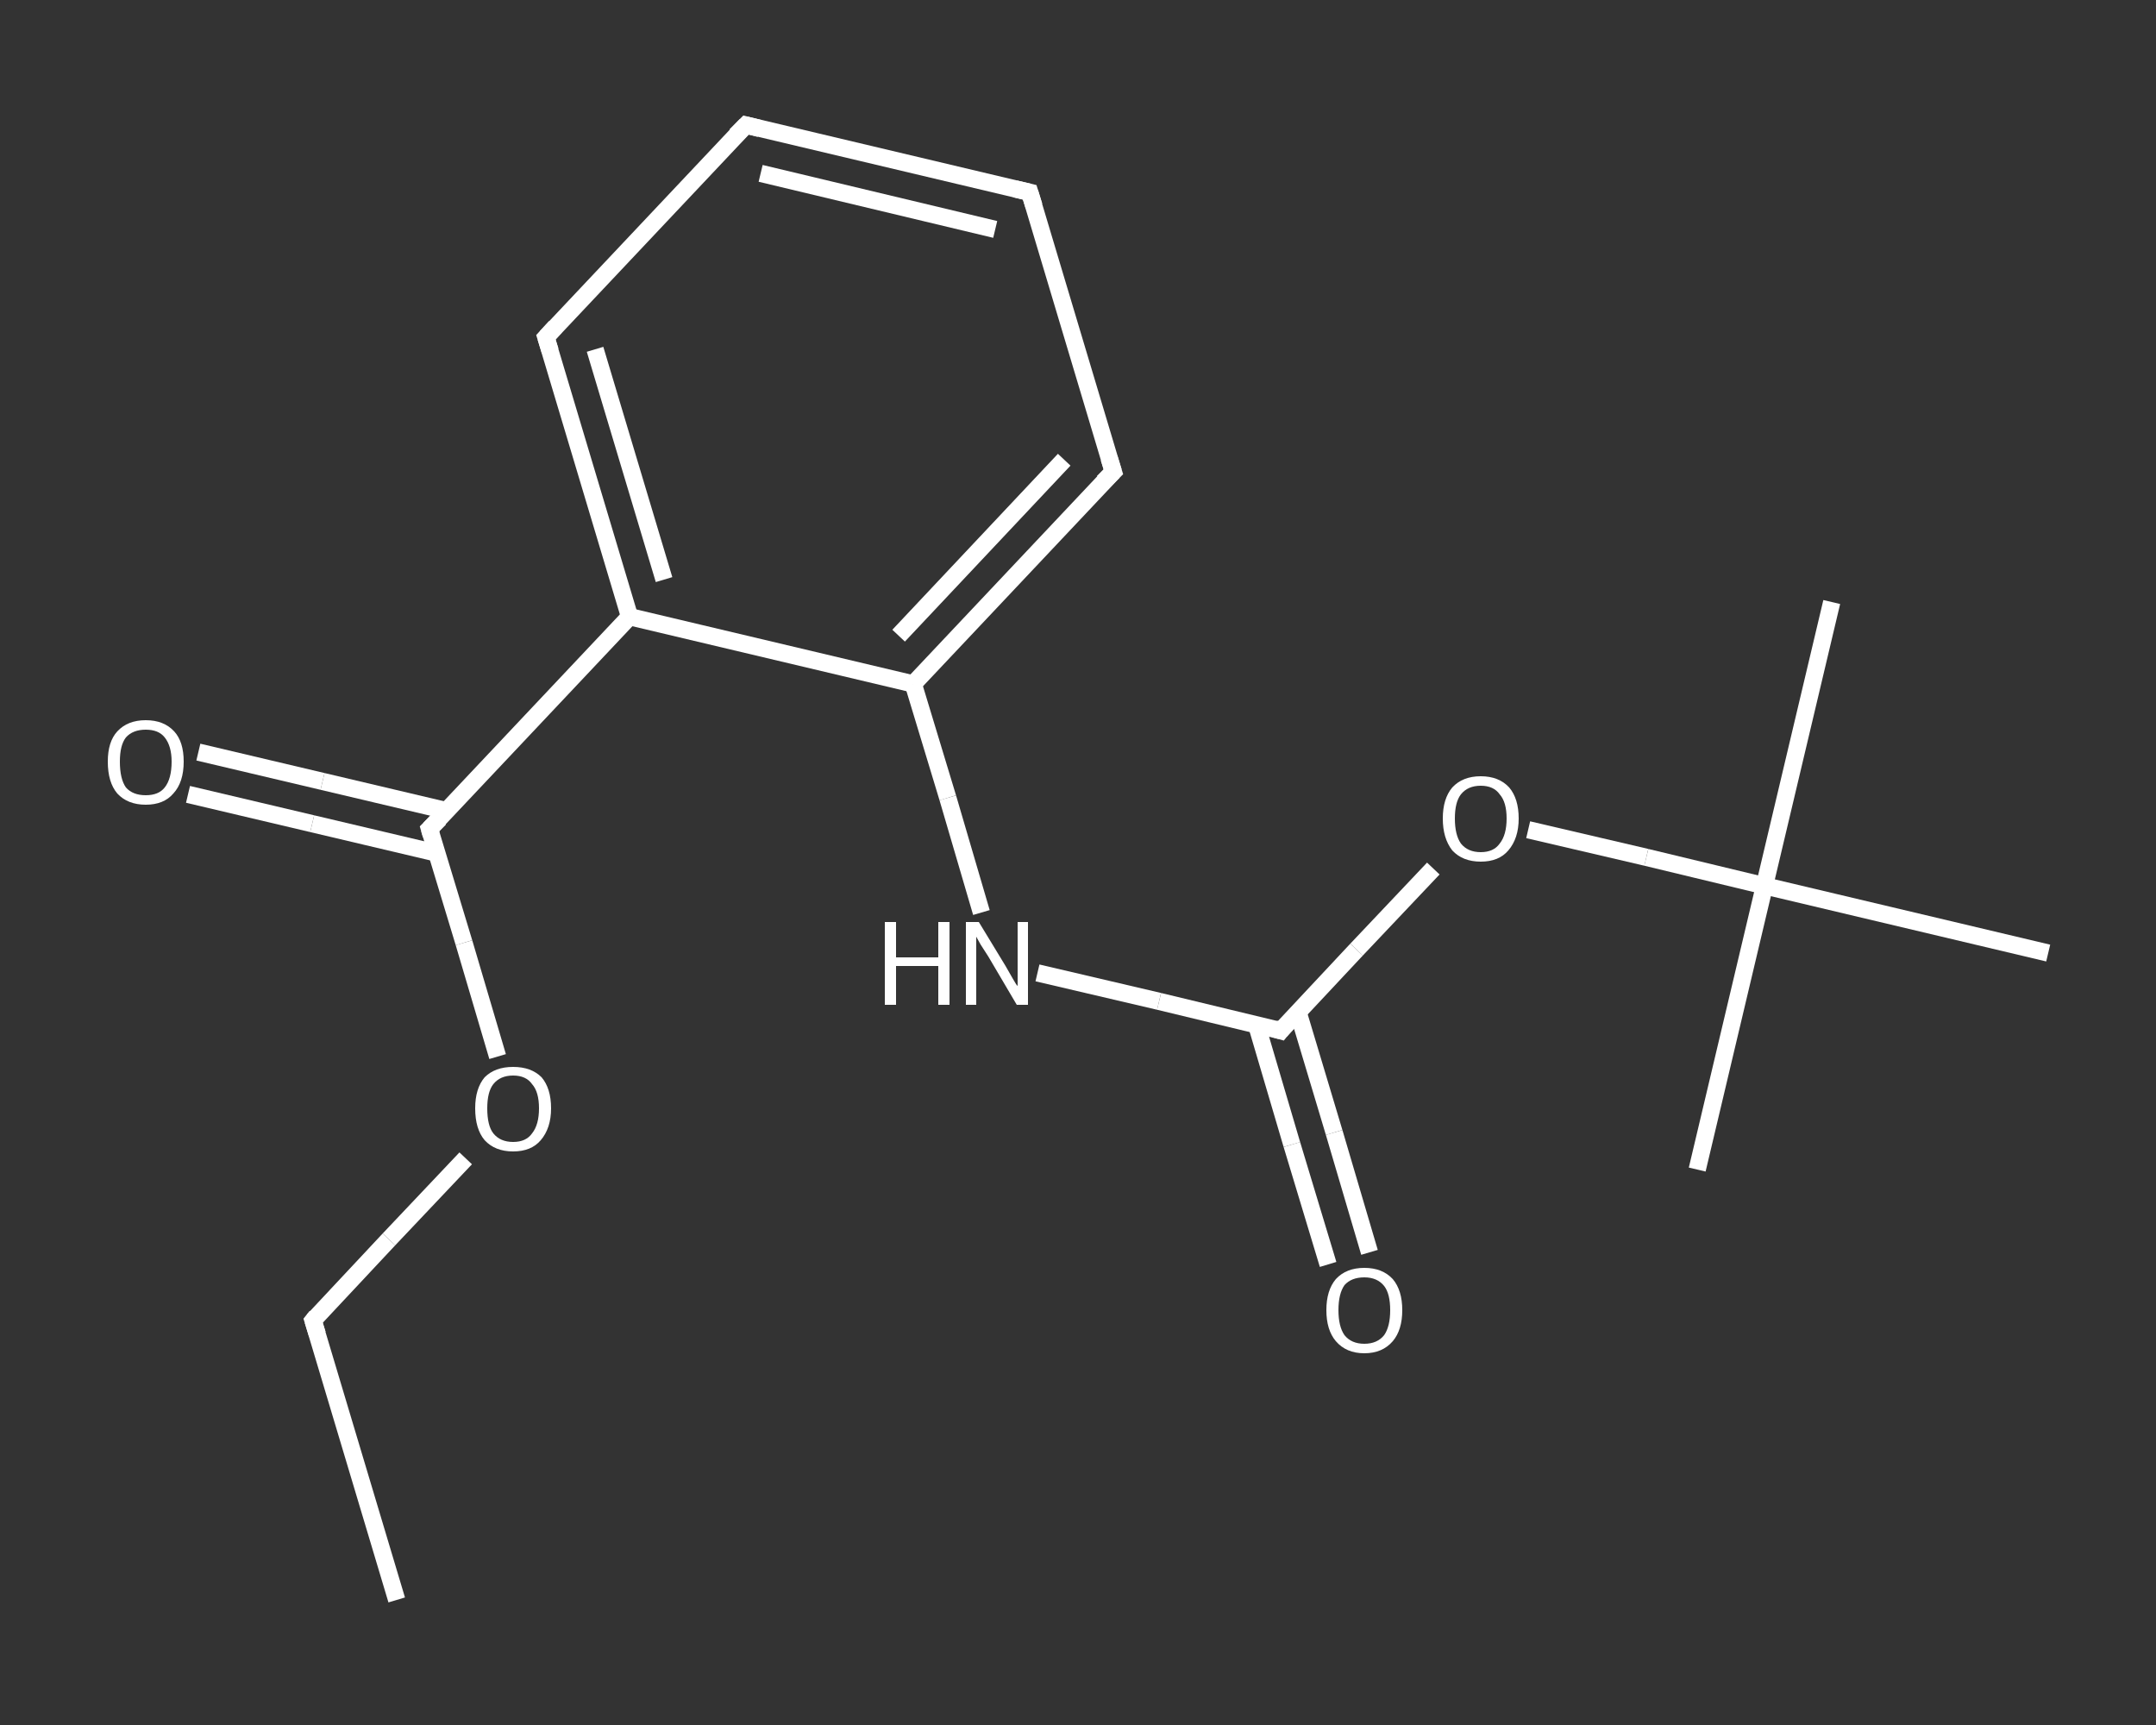 <?xml version='1.0' encoding='iso-8859-1'?>
<svg version='1.1' baseProfile='full'
              xmlns='http://www.w3.org/2000/svg'
                      xmlns:rdkit='http://www.rdkit.org/xml'
                      xmlns:xlink='http://www.w3.org/1999/xlink'
                  xml:space='preserve'
width='250px' height='200px' viewBox='0 0 250 200'>
<rect x="0" y="0" width="250" height="200" fill="#333333" stroke="none"/>
<!-- END OF HEADER -->
<rect style='opacity:1.0;fill:transparent;stroke:none' width='250.0' height='200.0' x='0.0' y='0.0'> </rect>
<path class='bond-0 atom-0 atom-1' d='M 46.0,185.5 L 36.3,153.1' style='fill:none;fill-rule:evenodd;stroke:#FFFFFF;stroke-width:2.0px;stroke-linecap:butt;stroke-linejoin:miter;stroke-opacity:1' />
<path class='bond-1 atom-1 atom-2' d='M 36.3,153.1 L 45.1,143.7' style='fill:none;fill-rule:evenodd;stroke:#FFFFFF;stroke-width:2.0px;stroke-linecap:butt;stroke-linejoin:miter;stroke-opacity:1' />
<path class='bond-1 atom-1 atom-2' d='M 45.1,143.7 L 54.0,134.3' style='fill:none;fill-rule:evenodd;stroke:#FFFFFF;stroke-width:2.0px;stroke-linecap:butt;stroke-linejoin:miter;stroke-opacity:1' />
<path class='bond-2 atom-2 atom-3' d='M 57.7,122.5 L 53.8,109.3' style='fill:none;fill-rule:evenodd;stroke:#FFFFFF;stroke-width:2.0px;stroke-linecap:butt;stroke-linejoin:miter;stroke-opacity:1' />
<path class='bond-2 atom-2 atom-3' d='M 53.8,109.3 L 49.8,96.1' style='fill:none;fill-rule:evenodd;stroke:#FFFFFF;stroke-width:2.0px;stroke-linecap:butt;stroke-linejoin:miter;stroke-opacity:1' />
<path class='bond-3 atom-3 atom-4' d='M 51.8,94.0 L 37.4,90.6' style='fill:none;fill-rule:evenodd;stroke:#FFFFFF;stroke-width:2.0px;stroke-linecap:butt;stroke-linejoin:miter;stroke-opacity:1' />
<path class='bond-3 atom-3 atom-4' d='M 37.4,90.6 L 23.0,87.2' style='fill:none;fill-rule:evenodd;stroke:#FFFFFF;stroke-width:2.0px;stroke-linecap:butt;stroke-linejoin:miter;stroke-opacity:1' />
<path class='bond-3 atom-3 atom-4' d='M 50.6,98.9 L 36.2,95.5' style='fill:none;fill-rule:evenodd;stroke:#FFFFFF;stroke-width:2.0px;stroke-linecap:butt;stroke-linejoin:miter;stroke-opacity:1' />
<path class='bond-3 atom-3 atom-4' d='M 36.2,95.5 L 21.8,92.1' style='fill:none;fill-rule:evenodd;stroke:#FFFFFF;stroke-width:2.0px;stroke-linecap:butt;stroke-linejoin:miter;stroke-opacity:1' />
<path class='bond-4 atom-3 atom-5' d='M 49.8,96.1 L 73.0,71.5' style='fill:none;fill-rule:evenodd;stroke:#FFFFFF;stroke-width:2.0px;stroke-linecap:butt;stroke-linejoin:miter;stroke-opacity:1' />
<path class='bond-5 atom-5 atom-6' d='M 73.0,71.5 L 63.3,39.1' style='fill:none;fill-rule:evenodd;stroke:#FFFFFF;stroke-width:2.0px;stroke-linecap:butt;stroke-linejoin:miter;stroke-opacity:1' />
<path class='bond-5 atom-5 atom-6' d='M 77.0,67.2 L 69.0,40.5' style='fill:none;fill-rule:evenodd;stroke:#FFFFFF;stroke-width:2.0px;stroke-linecap:butt;stroke-linejoin:miter;stroke-opacity:1' />
<path class='bond-6 atom-6 atom-7' d='M 63.3,39.1 L 86.5,14.5' style='fill:none;fill-rule:evenodd;stroke:#FFFFFF;stroke-width:2.0px;stroke-linecap:butt;stroke-linejoin:miter;stroke-opacity:1' />
<path class='bond-7 atom-7 atom-8' d='M 86.5,14.5 L 119.4,22.3' style='fill:none;fill-rule:evenodd;stroke:#FFFFFF;stroke-width:2.0px;stroke-linecap:butt;stroke-linejoin:miter;stroke-opacity:1' />
<path class='bond-7 atom-7 atom-8' d='M 88.2,20.1 L 115.4,26.6' style='fill:none;fill-rule:evenodd;stroke:#FFFFFF;stroke-width:2.0px;stroke-linecap:butt;stroke-linejoin:miter;stroke-opacity:1' />
<path class='bond-8 atom-8 atom-9' d='M 119.4,22.3 L 129.1,54.7' style='fill:none;fill-rule:evenodd;stroke:#FFFFFF;stroke-width:2.0px;stroke-linecap:butt;stroke-linejoin:miter;stroke-opacity:1' />
<path class='bond-9 atom-9 atom-10' d='M 129.1,54.7 L 105.9,79.3' style='fill:none;fill-rule:evenodd;stroke:#FFFFFF;stroke-width:2.0px;stroke-linecap:butt;stroke-linejoin:miter;stroke-opacity:1' />
<path class='bond-9 atom-9 atom-10' d='M 123.4,53.3 L 104.2,73.7' style='fill:none;fill-rule:evenodd;stroke:#FFFFFF;stroke-width:2.0px;stroke-linecap:butt;stroke-linejoin:miter;stroke-opacity:1' />
<path class='bond-10 atom-10 atom-11' d='M 105.9,79.3 L 109.9,92.5' style='fill:none;fill-rule:evenodd;stroke:#FFFFFF;stroke-width:2.0px;stroke-linecap:butt;stroke-linejoin:miter;stroke-opacity:1' />
<path class='bond-10 atom-10 atom-11' d='M 109.9,92.5 L 113.8,105.8' style='fill:none;fill-rule:evenodd;stroke:#FFFFFF;stroke-width:2.0px;stroke-linecap:butt;stroke-linejoin:miter;stroke-opacity:1' />
<path class='bond-11 atom-11 atom-12' d='M 120.3,112.8 L 134.4,116.1' style='fill:none;fill-rule:evenodd;stroke:#FFFFFF;stroke-width:2.0px;stroke-linecap:butt;stroke-linejoin:miter;stroke-opacity:1' />
<path class='bond-11 atom-11 atom-12' d='M 134.4,116.1 L 148.5,119.5' style='fill:none;fill-rule:evenodd;stroke:#FFFFFF;stroke-width:2.0px;stroke-linecap:butt;stroke-linejoin:miter;stroke-opacity:1' />
<path class='bond-12 atom-12 atom-13' d='M 145.7,118.8 L 149.8,132.7' style='fill:none;fill-rule:evenodd;stroke:#FFFFFF;stroke-width:2.0px;stroke-linecap:butt;stroke-linejoin:miter;stroke-opacity:1' />
<path class='bond-12 atom-12 atom-13' d='M 149.8,132.7 L 154.0,146.6' style='fill:none;fill-rule:evenodd;stroke:#FFFFFF;stroke-width:2.0px;stroke-linecap:butt;stroke-linejoin:miter;stroke-opacity:1' />
<path class='bond-12 atom-12 atom-13' d='M 150.5,117.3 L 154.7,131.3' style='fill:none;fill-rule:evenodd;stroke:#FFFFFF;stroke-width:2.0px;stroke-linecap:butt;stroke-linejoin:miter;stroke-opacity:1' />
<path class='bond-12 atom-12 atom-13' d='M 154.7,131.3 L 158.8,145.2' style='fill:none;fill-rule:evenodd;stroke:#FFFFFF;stroke-width:2.0px;stroke-linecap:butt;stroke-linejoin:miter;stroke-opacity:1' />
<path class='bond-13 atom-12 atom-14' d='M 148.5,119.5 L 157.3,110.1' style='fill:none;fill-rule:evenodd;stroke:#FFFFFF;stroke-width:2.0px;stroke-linecap:butt;stroke-linejoin:miter;stroke-opacity:1' />
<path class='bond-13 atom-12 atom-14' d='M 157.3,110.1 L 166.2,100.7' style='fill:none;fill-rule:evenodd;stroke:#FFFFFF;stroke-width:2.0px;stroke-linecap:butt;stroke-linejoin:miter;stroke-opacity:1' />
<path class='bond-14 atom-14 atom-15' d='M 177.2,96.2 L 190.9,99.4' style='fill:none;fill-rule:evenodd;stroke:#FFFFFF;stroke-width:2.0px;stroke-linecap:butt;stroke-linejoin:miter;stroke-opacity:1' />
<path class='bond-14 atom-14 atom-15' d='M 190.9,99.4 L 204.6,102.7' style='fill:none;fill-rule:evenodd;stroke:#FFFFFF;stroke-width:2.0px;stroke-linecap:butt;stroke-linejoin:miter;stroke-opacity:1' />
<path class='bond-15 atom-15 atom-16' d='M 204.6,102.7 L 212.4,69.8' style='fill:none;fill-rule:evenodd;stroke:#FFFFFF;stroke-width:2.0px;stroke-linecap:butt;stroke-linejoin:miter;stroke-opacity:1' />
<path class='bond-16 atom-15 atom-17' d='M 204.6,102.7 L 196.8,135.6' style='fill:none;fill-rule:evenodd;stroke:#FFFFFF;stroke-width:2.0px;stroke-linecap:butt;stroke-linejoin:miter;stroke-opacity:1' />
<path class='bond-17 atom-15 atom-18' d='M 204.6,102.7 L 237.5,110.5' style='fill:none;fill-rule:evenodd;stroke:#FFFFFF;stroke-width:2.0px;stroke-linecap:butt;stroke-linejoin:miter;stroke-opacity:1' />
<path class='bond-18 atom-10 atom-5' d='M 105.9,79.3 L 73.0,71.5' style='fill:none;fill-rule:evenodd;stroke:#FFFFFF;stroke-width:2.0px;stroke-linecap:butt;stroke-linejoin:miter;stroke-opacity:1' />
<path d='M 36.8,154.7 L 36.3,153.1 L 36.7,152.6' style='fill:none;stroke:#FFFFFF;stroke-width:2.0px;stroke-linecap:butt;stroke-linejoin:miter;stroke-opacity:1;' />
<path d='M 50.0,96.8 L 49.8,96.1 L 51.0,94.9' style='fill:none;stroke:#FFFFFF;stroke-width:2.0px;stroke-linecap:butt;stroke-linejoin:miter;stroke-opacity:1;' />
<path d='M 63.8,40.7 L 63.3,39.1 L 64.4,37.9' style='fill:none;stroke:#FFFFFF;stroke-width:2.0px;stroke-linecap:butt;stroke-linejoin:miter;stroke-opacity:1;' />
<path d='M 85.3,15.7 L 86.5,14.5 L 88.1,14.9' style='fill:none;stroke:#FFFFFF;stroke-width:2.0px;stroke-linecap:butt;stroke-linejoin:miter;stroke-opacity:1;' />
<path d='M 117.7,21.9 L 119.4,22.3 L 119.9,23.9' style='fill:none;stroke:#FFFFFF;stroke-width:2.0px;stroke-linecap:butt;stroke-linejoin:miter;stroke-opacity:1;' />
<path d='M 128.6,53.1 L 129.1,54.7 L 127.9,55.9' style='fill:none;stroke:#FFFFFF;stroke-width:2.0px;stroke-linecap:butt;stroke-linejoin:miter;stroke-opacity:1;' />
<path d='M 147.8,119.3 L 148.5,119.5 L 148.9,119.0' style='fill:none;stroke:#FFFFFF;stroke-width:2.0px;stroke-linecap:butt;stroke-linejoin:miter;stroke-opacity:1;' />
<path class='atom-2' d='M 55.1 128.5
Q 55.1 126.2, 56.2 124.9
Q 57.4 123.7, 59.5 123.7
Q 61.6 123.7, 62.8 124.9
Q 63.9 126.2, 63.9 128.5
Q 63.9 130.8, 62.7 132.2
Q 61.6 133.5, 59.5 133.5
Q 57.4 133.5, 56.2 132.2
Q 55.1 130.9, 55.1 128.5
M 59.5 132.4
Q 61.0 132.4, 61.7 131.4
Q 62.5 130.4, 62.5 128.5
Q 62.5 126.6, 61.7 125.7
Q 61.0 124.7, 59.5 124.7
Q 58.0 124.7, 57.2 125.7
Q 56.5 126.6, 56.5 128.5
Q 56.5 130.5, 57.2 131.4
Q 58.0 132.4, 59.5 132.4
' fill='#FFFFFF'/>
<path class='atom-4' d='M 12.5 88.3
Q 12.5 86.0, 13.6 84.8
Q 14.8 83.5, 16.9 83.5
Q 19.0 83.5, 20.2 84.8
Q 21.3 86.0, 21.3 88.3
Q 21.3 90.7, 20.1 92.0
Q 19.0 93.3, 16.9 93.3
Q 14.8 93.3, 13.6 92.0
Q 12.5 90.7, 12.5 88.3
M 16.9 92.2
Q 18.4 92.2, 19.1 91.3
Q 19.9 90.3, 19.9 88.3
Q 19.9 86.5, 19.1 85.5
Q 18.4 84.6, 16.9 84.6
Q 15.4 84.6, 14.6 85.5
Q 13.9 86.4, 13.9 88.3
Q 13.9 90.3, 14.6 91.3
Q 15.4 92.2, 16.9 92.2
' fill='#FFFFFF'/>
<path class='atom-11' d='M 102.6 106.9
L 103.9 106.9
L 103.9 111.0
L 108.8 111.0
L 108.8 106.9
L 110.1 106.9
L 110.1 116.5
L 108.8 116.5
L 108.8 112.0
L 103.9 112.0
L 103.9 116.5
L 102.6 116.5
L 102.6 106.9
' fill='#FFFFFF'/>
<path class='atom-11' d='M 113.5 106.9
L 116.6 112.0
Q 116.9 112.5, 117.4 113.4
Q 117.9 114.3, 118.0 114.3
L 118.0 106.9
L 119.2 106.9
L 119.2 116.5
L 117.9 116.5
L 114.6 110.9
Q 114.2 110.3, 113.7 109.5
Q 113.3 108.8, 113.2 108.6
L 113.2 116.5
L 112.0 116.5
L 112.0 106.9
L 113.5 106.9
' fill='#FFFFFF'/>
<path class='atom-13' d='M 153.8 151.9
Q 153.8 149.6, 154.9 148.3
Q 156.1 147.0, 158.2 147.0
Q 160.3 147.0, 161.5 148.3
Q 162.6 149.6, 162.6 151.9
Q 162.6 154.2, 161.5 155.5
Q 160.3 156.9, 158.2 156.9
Q 156.1 156.9, 154.9 155.5
Q 153.8 154.2, 153.8 151.9
M 158.2 155.8
Q 159.7 155.8, 160.5 154.8
Q 161.2 153.8, 161.2 151.9
Q 161.2 150.0, 160.5 149.1
Q 159.7 148.1, 158.2 148.1
Q 156.7 148.1, 155.9 149.0
Q 155.2 150.0, 155.2 151.9
Q 155.2 153.8, 155.9 154.8
Q 156.7 155.8, 158.2 155.8
' fill='#FFFFFF'/>
<path class='atom-14' d='M 167.3 94.9
Q 167.3 92.6, 168.4 91.3
Q 169.6 90.0, 171.7 90.0
Q 173.8 90.0, 175.0 91.3
Q 176.1 92.6, 176.1 94.9
Q 176.1 97.2, 174.9 98.6
Q 173.8 99.9, 171.7 99.9
Q 169.6 99.9, 168.4 98.6
Q 167.3 97.2, 167.3 94.9
M 171.7 98.8
Q 173.2 98.8, 173.9 97.8
Q 174.7 96.8, 174.7 94.9
Q 174.7 93.0, 173.9 92.1
Q 173.2 91.1, 171.7 91.1
Q 170.2 91.1, 169.4 92.1
Q 168.7 93.0, 168.7 94.9
Q 168.7 96.8, 169.4 97.8
Q 170.2 98.8, 171.7 98.8
' fill='#FFFFFF'/>
</svg>
